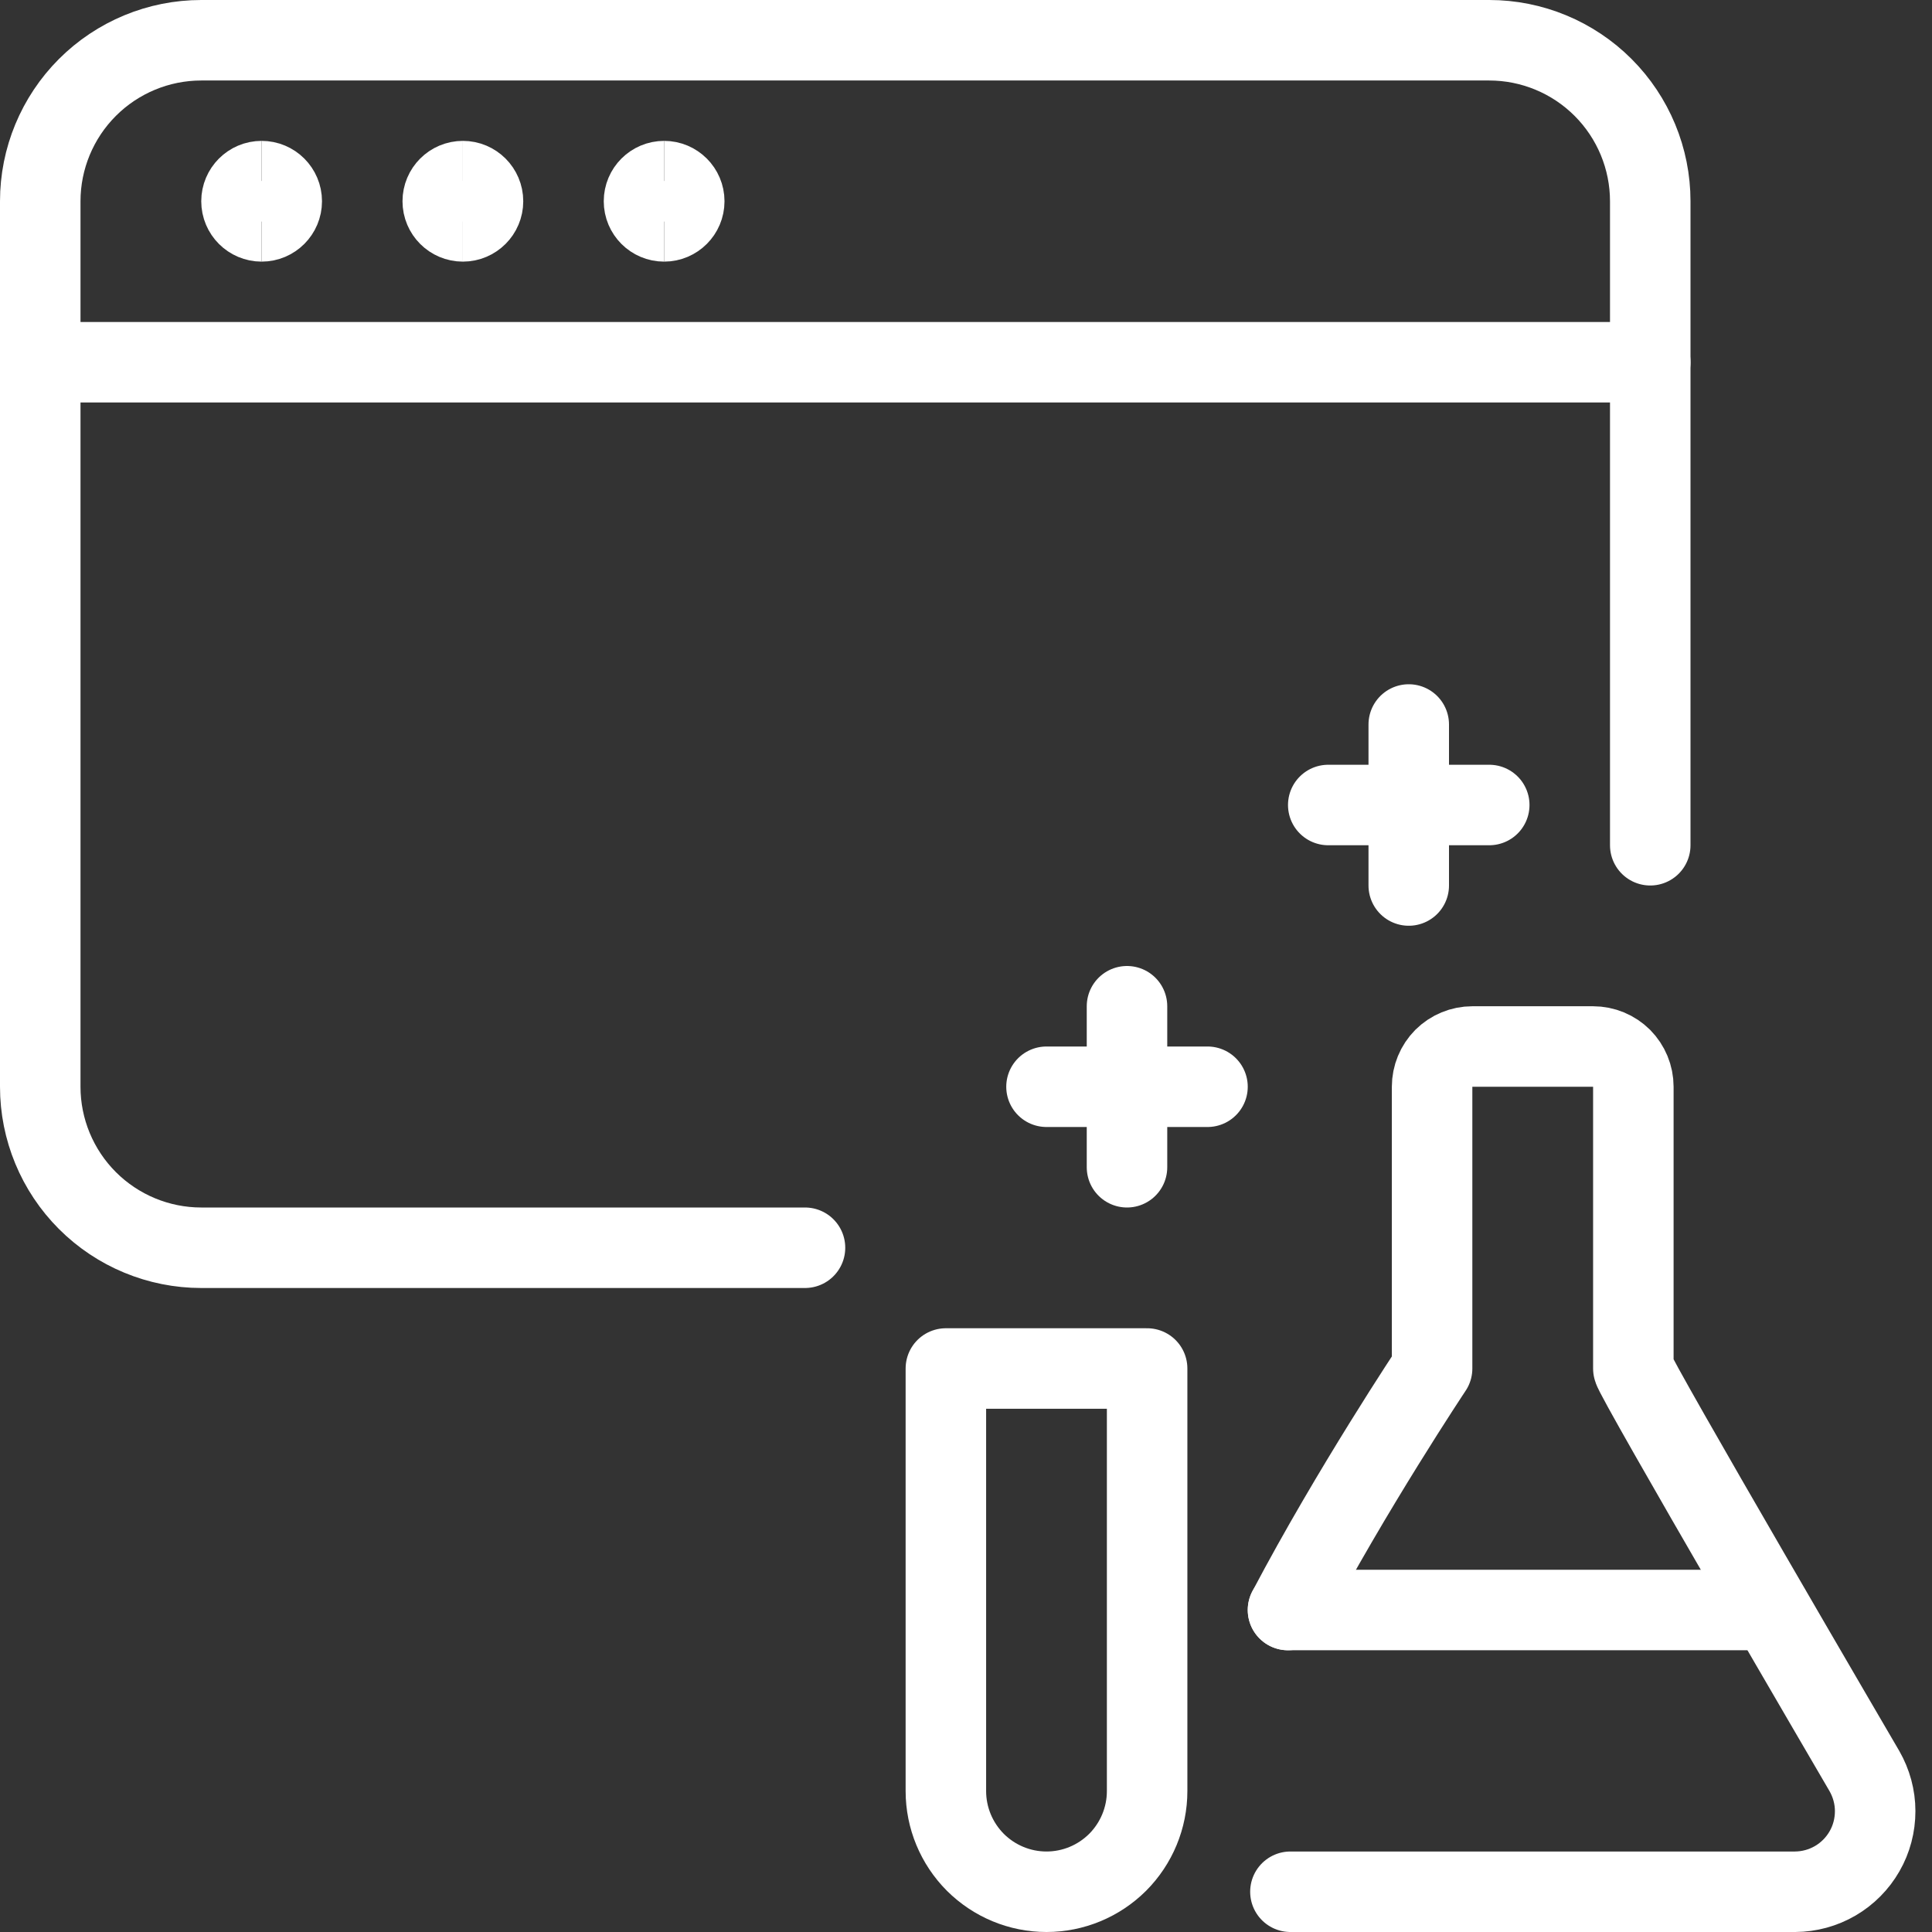 <svg xmlns="http://www.w3.org/2000/svg" fill="none" viewBox="0 0 24 24"><rect x="0" y="0" width="24" height="24" fill="#333333" stroke="none"/><path stroke="#ffffff" stroke-linecap="round" stroke-linejoin="round" d="M0.5 4.5H20.5"></path><path stroke="#ffffff" stroke-linecap="round" stroke-linejoin="round" d="M10 15.5H2.5C1.97 15.5 1.461 15.289 1.086 14.914C0.711 14.539 0.5 14.03 0.5 13.5V2.5C0.5 1.97 0.711 1.461 1.086 1.086C1.461 0.711 1.97 0.5 2.5 0.5H18.5C19.03 0.5 19.539 0.711 19.914 1.086C20.289 1.461 20.5 1.97 20.5 2.5V10.5"></path><path stroke="#ffffff" stroke-linecap="round" stroke-linejoin="round" d="M17.5 9V11"></path><path stroke="#ffffff" stroke-linecap="round" stroke-linejoin="round" d="M18.5 10H16.5"></path><path stroke="#ffffff" stroke-linecap="round" stroke-linejoin="round" d="M14 12.5V14.5"></path><path stroke="#ffffff" stroke-linecap="round" stroke-linejoin="round" d="M15 13.5H13"></path><path stroke="#ffffff" stroke-linecap="round" stroke-linejoin="round" d="M16 20C16.79 18.5 17.79 17 17.79 17V13.5C17.79 13.367 17.843 13.24 17.936 13.146C18.03 13.053 18.157 13 18.29 13H19.79C19.923 13 20.05 13.053 20.144 13.146C20.237 13.24 20.29 13.367 20.29 13.5V17C20.29 17.09 23.16 22 23.16 22C23.247 22.152 23.294 22.323 23.294 22.498C23.294 22.674 23.249 22.846 23.162 22.997C23.075 23.149 22.949 23.276 22.798 23.364C22.647 23.452 22.475 23.499 22.3 23.5H16.03"></path><path stroke="#ffffff" stroke-linecap="round" stroke-linejoin="round" d="M16 20H21.99"></path><path stroke="#ffffff" stroke-linecap="round" stroke-linejoin="round" d="M11.75 22.25C11.75 22.581 11.882 22.899 12.116 23.134C12.351 23.368 12.668 23.5 13 23.5C13.332 23.5 13.649 23.368 13.884 23.134C14.118 22.899 14.25 22.581 14.25 22.25V17H11.75V22.25Z"></path><g><path stroke="#ffffff" d="M3.25 2.75C3.112 2.75 3 2.638 3 2.5C3 2.362 3.112 2.25 3.25 2.25"></path><path stroke="#ffffff" d="M3.25 2.75C3.388 2.75 3.5 2.638 3.5 2.5C3.5 2.362 3.388 2.25 3.25 2.25"></path></g><g><path stroke="#ffffff" d="M5.75 2.75C5.612 2.75 5.5 2.638 5.5 2.5C5.5 2.362 5.612 2.25 5.75 2.25"></path><path stroke="#ffffff" d="M5.75 2.75C5.888 2.75 6 2.638 6 2.5C6 2.362 5.888 2.25 5.75 2.25"></path></g><g><path stroke="#ffffff" d="M8.25 2.75C8.112 2.75 8 2.638 8 2.5C8 2.362 8.112 2.25 8.25 2.25"></path><path stroke="#ffffff" d="M8.25 2.75C8.388 2.75 8.5 2.638 8.5 2.5C8.5 2.362 8.388 2.25 8.25 2.25"></path></g></svg>